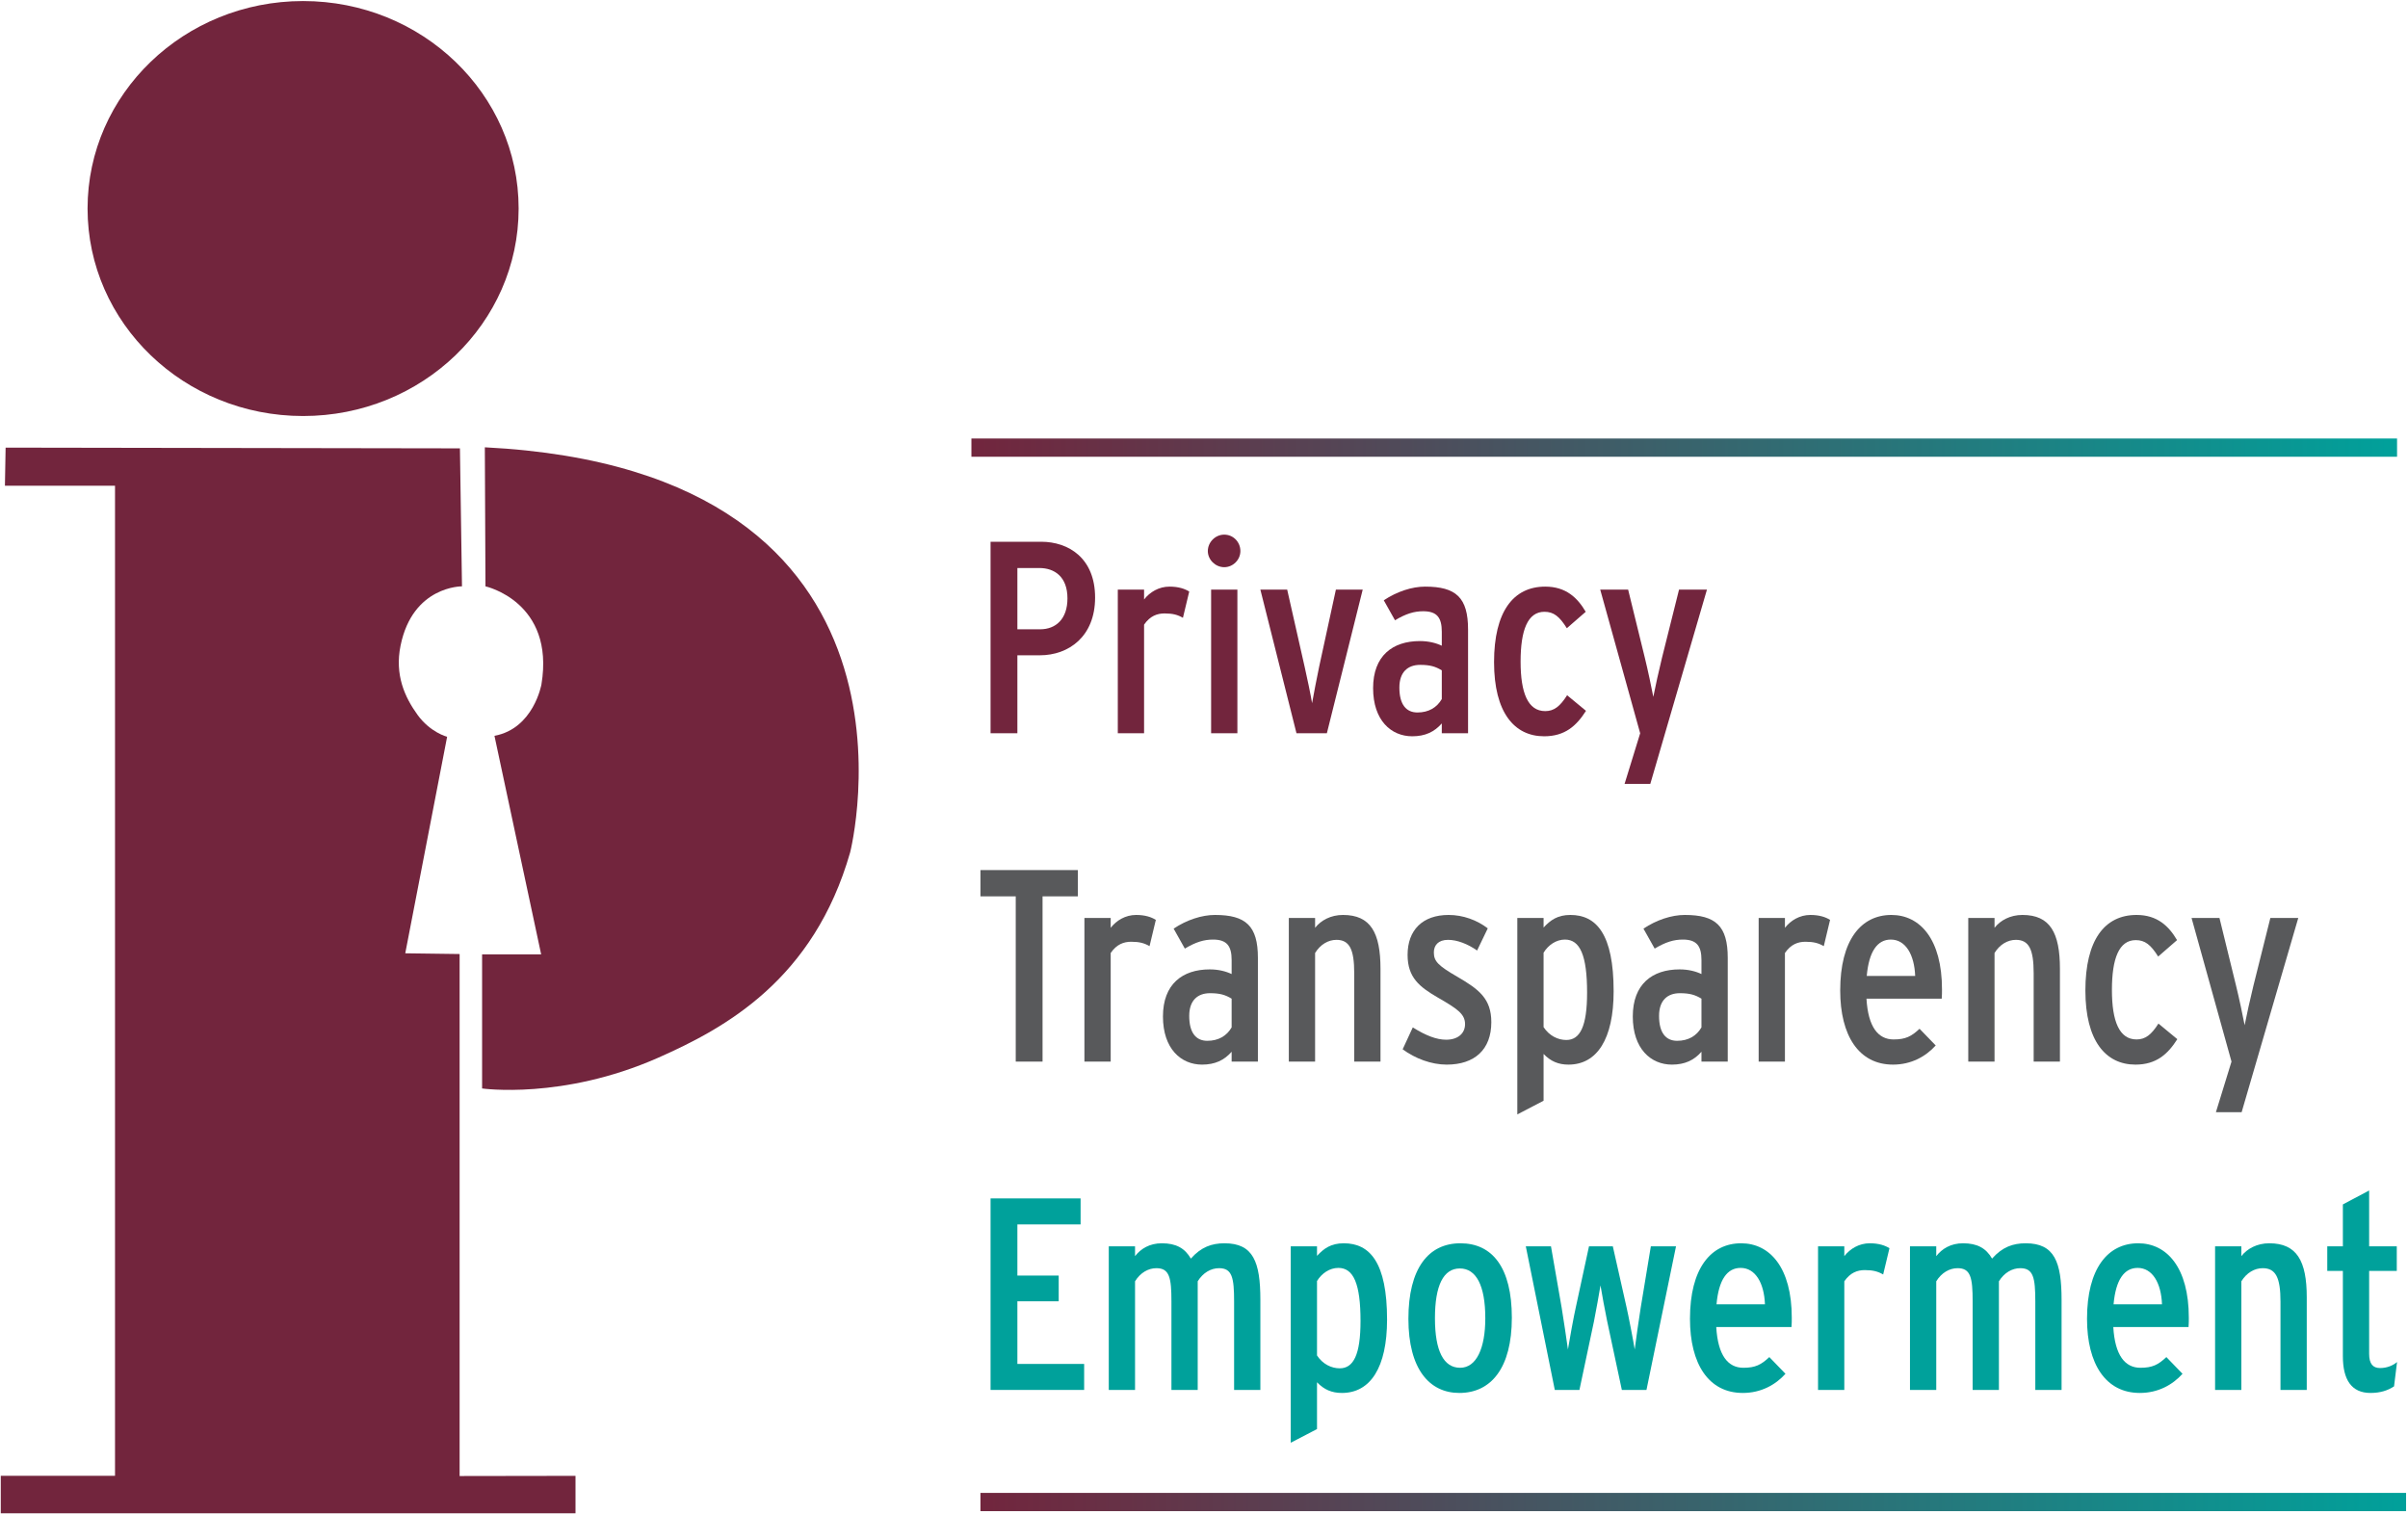 <?xml version="1.0" encoding="UTF-8"?>
<svg width="528px" height="332px" viewBox="0 0 528 332" version="1.1" xmlns="http://www.w3.org/2000/svg" xmlns:xlink="http://www.w3.org/1999/xlink">
    <!-- Generator: Sketch 53.2 (72643) - https://sketchapp.com -->
    <title>logo</title>
    <desc>Created with Sketch.</desc>
    <defs>
        <linearGradient x1="0%" y1="50%" x2="100%" y2="50%" id="linearGradient-1">
            <stop stop-color="#72253D" offset="0%"/>
            <stop stop-color="#00A19B" offset="100%"/>
        </linearGradient>
    </defs>
    <g id="logo" stroke="none" stroke-width="1" fill="none" fill-rule="evenodd">
        <g id="tag3-outlines" fill-rule="nonzero">
            <g id="Layer_1" fill="#72253D">
                <path d="M0.17,331.84 L0.17,323.63 L25.22,323.63 L25.22,106.51 L1.08,106.51 L1.23,98.16 L100.85,98.32 L101.3,128.58 C101.3,128.58 90.49,128.45 87.83,141.58 C86.52,148 88.75,152.87 91.53,156.73 C94.34,160.63 98.04,161.57 98.04,161.57 L88.86,209.05 L100.78,209.21 L100.78,323.68 L126.19,323.64 L126.19,331.85 L0.18,331.85 L0.17,331.84 Z" id="Path"/>
                <path d="M106.31,98.1 L106.45,128.58 C106.45,128.58 121.72,131.95 118.72,150.09 C118.72,150.09 117.02,159.76 108.42,161.36 L118.66,209.29 L105.71,209.29 L105.71,238.69 C105.71,238.69 123.31,241.22 144.25,231.98 C159.05,225.45 178.42,214.83 186.41,186.92 C186.41,186.92 207.79,103.2 106.31,98.09 L106.31,98.1 Z" id="Path"/>
                <path d="M113.72,45.73 C113.72,70.86 92.56,91.23 66.46,91.23 C40.36,91.23 19.2,70.86 19.2,45.73 C19.2,20.6 40.36,0.23 66.46,0.23 C92.56,0.23 113.72,20.6 113.72,45.73 Z" id="Path"/>
            </g>
            <g id="Layer_2" transform="translate(213, 97)">
                <g id="Group" transform="translate(1, 20)">
                    <path d="M26.12,14.04 C26.12,22.56 20.36,26.7 14,26.7 L9.08,26.7 L9.08,43.8 L3.2,43.8 L3.2,1.8 L14.3,1.8 C20.24,1.8 26.12,5.34 26.12,14.04 L26.12,14.04 Z M20.06,14.22 C20.06,9.48 17.24,7.56 13.88,7.56 L9.08,7.56 L9.08,21 L14.06,21 C17.48,21 20.06,18.78 20.06,14.22 Z" id="Shape" fill="#72253D"/>
                    <path d="M46.76,12.72 L45.38,18.48 C44.24,17.82 43.16,17.52 41.36,17.52 C39.74,17.52 38.18,18.06 36.86,19.98 L36.86,43.8 L31.1,43.8 L31.1,12.3 L36.86,12.3 L36.86,14.46 C38.12,12.84 40.1,11.64 42.44,11.64 C44.42,11.64 45.8,12.12 46.76,12.72 L46.76,12.72 Z" id="Path" fill="#72253D"/>
                    <path d="M57.98,3.84 C57.98,5.76 56.36,7.38 54.44,7.38 C52.52,7.38 50.84,5.76 50.84,3.84 C50.84,1.92 52.46,0.24 54.44,0.24 C56.42,0.24 57.98,1.86 57.98,3.84 Z M57.32,43.8 L51.56,43.8 L51.56,12.3 L57.32,12.3 L57.32,43.8 Z" id="Shape" fill="#72253D"/>
                    <path d="M84.8,12.3 L76.94,43.8 L70.28,43.8 L62.36,12.3 L68.24,12.3 L72.08,29.28 C72.56,31.32 73.46,35.7 73.7,37.2 C73.94,35.7 74.84,31.2 75.26,29.16 L78.92,12.3 L84.8,12.3 Z" id="Path" fill="#72253D"/>
                    <path d="M107.9,43.8 L102.14,43.8 L102.14,41.64 C100.52,43.5 98.48,44.46 95.66,44.46 C91.04,44.46 87.08,40.98 87.08,33.9 C87.08,26.82 91.34,23.58 97.34,23.58 C99.26,23.58 100.88,24 102.14,24.6 L102.14,21.54 C102.14,18.48 101.12,17.04 98.06,17.04 C96.08,17.04 94.28,17.58 91.88,19.02 L89.42,14.64 C92.3,12.72 95.6,11.64 98.48,11.64 C105.26,11.64 107.9,14.04 107.9,21.06 L107.9,43.8 L107.9,43.8 Z M102.14,36.3 L102.14,30 C100.76,29.16 99.56,28.8 97.4,28.8 C94.7,28.8 92.84,30.36 92.84,33.78 C92.84,37.5 94.34,39.24 96.8,39.24 C99.26,39.24 101.06,38.16 102.14,36.3 L102.14,36.3 Z" id="Shape" fill="#72253D"/>
                    <path d="M133.76,38.88 C131.66,42.18 129.14,44.46 124.58,44.46 C118.04,44.46 113.6,39.24 113.6,28.2 C113.6,17.16 117.8,11.64 124.82,11.64 C129.38,11.64 131.9,14.1 133.7,17.16 L129.56,20.76 C127.94,18.18 126.68,17.16 124.64,17.16 C120.98,17.16 119.42,21.18 119.42,28.08 C119.42,34.98 121.04,38.94 124.82,38.94 C126.74,38.94 128.06,37.92 129.62,35.46 L133.76,38.88 Z" id="Path" fill="#72253D"/>
                    <path d="M160.28,12.3 L147.86,54.9 L142.22,54.9 L145.64,43.8 L136.88,12.3 L143,12.3 L146.66,27.24 C147.26,29.64 148.22,34.2 148.52,35.82 C148.82,34.2 149.84,29.58 150.44,27.18 L154.16,12.3 L160.28,12.3 Z" id="Path" fill="#72253D"/>
                    <polygon id="Path" fill="#58595B" points="22.34 79.56 14.6 79.56 14.6 115.8 8.72 115.8 8.72 79.56 0.98 79.56 0.98 73.8 22.34 73.8"/>
                    <path d="M39.44,84.72 L38.06,90.48 C36.92,89.82 35.84,89.52 34.04,89.52 C32.42,89.52 30.86,90.06 29.54,91.98 L29.54,115.8 L23.78,115.8 L23.78,84.3 L29.54,84.3 L29.54,86.46 C30.8,84.84 32.78,83.64 35.12,83.64 C37.1,83.64 38.48,84.12 39.44,84.72 Z" id="Path" fill="#58595B"/>
                    <path d="M61.82,115.8 L56.06,115.8 L56.06,113.64 C54.44,115.5 52.4,116.46 49.58,116.46 C44.96,116.46 41,112.98 41,105.9 C41,98.82 45.26,95.58 51.26,95.58 C53.18,95.58 54.8,96 56.06,96.6 L56.06,93.54 C56.06,90.48 55.04,89.04 51.98,89.04 C50,89.04 48.2,89.58 45.8,91.02 L43.34,86.64 C46.22,84.72 49.52,83.64 52.4,83.64 C59.18,83.64 61.82,86.04 61.82,93.06 L61.82,115.8 Z M56.06,108.3 L56.06,102 C54.68,101.16 53.48,100.8 51.32,100.8 C48.62,100.8 46.76,102.36 46.76,105.78 C46.76,109.5 48.26,111.24 50.72,111.24 C53.18,111.24 54.98,110.16 56.06,108.3 L56.06,108.3 Z" id="Shape" fill="#58595B"/>
                    <path d="M88.7,115.8 L82.94,115.8 L82.94,96.42 C82.94,91.2 81.92,89.1 79.04,89.1 C77.24,89.1 75.5,90.12 74.36,91.98 L74.36,115.8 L68.6,115.8 L68.6,84.3 L74.36,84.3 L74.36,86.46 C75.62,84.84 77.78,83.64 80.48,83.64 C86.54,83.64 88.7,87.54 88.7,95.46 L88.7,115.8 L88.7,115.8 Z" id="Path" fill="#58595B"/>
                    <path d="M113,107.16 C113,113.16 109.34,116.46 103.22,116.46 C99.86,116.46 96.32,115.14 93.56,113.1 L95.78,108.3 C98.66,110.1 101,111 103.1,111 C105.68,111 107.24,109.62 107.24,107.58 C107.24,105.36 105.56,104.22 101.18,101.7 C97.28,99.42 94.64,97.38 94.64,92.4 C94.64,86.94 97.94,83.64 103.64,83.64 C106.82,83.64 109.88,84.78 112.22,86.58 L109.88,91.44 C107.84,90 105.5,89.1 103.52,89.1 C101.36,89.1 100.4,90.3 100.4,91.86 C100.4,93.78 101.3,94.74 105.56,97.2 C110.3,99.96 113,102 113,107.16 L113,107.16 Z" id="Path" fill="#58595B"/>
                    <path d="M139.82,100.38 C139.82,110.88 136.16,116.46 129.92,116.46 C127.7,116.46 126.02,115.74 124.46,114.12 L124.46,124.38 L118.7,127.38 L118.7,84.3 L124.46,84.3 L124.46,86.4 C125.96,84.78 127.52,83.64 130.34,83.64 C136.04,83.64 139.82,87.84 139.82,100.38 L139.82,100.38 Z M134,100.68 C134,92.46 132.44,89.04 129.14,89.04 C127.22,89.04 125.48,90.24 124.46,91.92 L124.46,108.24 C125.72,110.16 127.64,111.06 129.44,111.06 C132.44,111.06 134,108.12 134,100.68 Z" id="Shape" fill="#58595B"/>
                    <path d="M164.84,115.8 L159.08,115.8 L159.08,113.64 C157.46,115.5 155.42,116.46 152.6,116.46 C147.98,116.46 144.02,112.98 144.02,105.9 C144.02,98.82 148.28,95.58 154.28,95.58 C156.2,95.58 157.82,96 159.08,96.6 L159.08,93.54 C159.08,90.48 158.06,89.04 155,89.04 C153.02,89.04 151.22,89.58 148.82,91.02 L146.36,86.64 C149.24,84.72 152.54,83.64 155.42,83.64 C162.2,83.64 164.84,86.04 164.84,93.06 L164.84,115.8 L164.84,115.8 Z M159.08,108.3 L159.08,102 C157.7,101.16 156.5,100.8 154.34,100.8 C151.64,100.8 149.78,102.36 149.78,105.78 C149.78,109.5 151.28,111.24 153.74,111.24 C156.2,111.24 158,110.16 159.08,108.3 L159.08,108.3 Z" id="Shape" fill="#58595B"/>
                    <path d="M187.28,84.72 L185.9,90.48 C184.76,89.82 183.68,89.52 181.88,89.52 C180.26,89.52 178.7,90.06 177.38,91.98 L177.38,115.8 L171.62,115.8 L171.62,84.3 L177.38,84.3 L177.38,86.46 C178.64,84.84 180.62,83.64 182.96,83.64 C184.94,83.64 186.32,84.12 187.28,84.72 L187.28,84.72 Z" id="Path" fill="#58595B"/>
                    <path d="M211.82,99.96 C211.82,100.5 211.82,101.4 211.76,102 L195.26,102 C195.62,108.24 197.84,110.94 201.2,110.94 C203.84,110.94 205.1,110.28 206.9,108.6 L210.44,112.26 C208.28,114.66 205.1,116.46 201.08,116.46 C193.58,116.46 189.5,110.1 189.5,100.2 C189.5,89.16 194.06,83.64 200.72,83.64 C207.02,83.64 211.82,88.98 211.82,99.96 L211.82,99.96 Z M205.94,97.02 C205.76,92.34 203.84,89.04 200.6,89.04 C197.66,89.04 195.8,91.62 195.32,97.02 L205.94,97.02 Z" id="Shape" fill="#58595B"/>
                    <path d="M237.68,115.8 L231.92,115.8 L231.92,96.42 C231.92,91.2 230.9,89.1 228.02,89.1 C226.22,89.1 224.48,90.12 223.34,91.98 L223.34,115.8 L217.58,115.8 L217.58,84.3 L223.34,84.3 L223.34,86.46 C224.6,84.84 226.76,83.64 229.46,83.64 C235.52,83.64 237.68,87.54 237.68,95.46 L237.68,115.8 L237.68,115.8 Z" id="Path" fill="#58595B"/>
                    <path d="M263.42,110.88 C261.32,114.18 258.8,116.46 254.24,116.46 C247.7,116.46 243.26,111.24 243.26,100.2 C243.26,89.16 247.46,83.64 254.48,83.64 C259.04,83.64 261.56,86.1 263.36,89.16 L259.22,92.76 C257.6,90.18 256.34,89.16 254.3,89.16 C250.64,89.16 249.08,93.18 249.08,100.08 C249.08,106.98 250.7,110.94 254.48,110.94 C256.4,110.94 257.72,109.92 259.28,107.46 L263.42,110.88 Z" id="Path" fill="#58595B"/>
                    <path d="M289.94,84.3 L277.52,126.9 L271.88,126.9 L275.3,115.8 L266.54,84.3 L272.66,84.3 L276.32,99.24 C276.92,101.64 277.88,106.2 278.18,107.82 C278.48,106.2 279.5,101.58 280.1,99.18 L283.82,84.3 L289.94,84.3 Z" id="Path" fill="#58595B"/>
                    <polygon id="Path" fill="#00A19B" points="23.72 187.8 3.2 187.8 3.2 145.8 22.94 145.8 22.94 151.5 9.08 151.5 9.08 162.72 18.14 162.72 18.14 168.36 9.08 168.36 9.08 182.1 23.72 182.1"/>
                    <path d="M62.36,187.8 L56.6,187.8 L56.6,168.42 C56.6,163.2 56.18,161.1 53.3,161.1 C51.5,161.1 49.76,162.12 48.62,163.98 L48.62,187.8 L42.86,187.8 L42.86,168.42 C42.86,163.2 42.44,161.1 39.56,161.1 C37.76,161.1 36.02,162.12 34.88,163.98 L34.88,187.8 L29.12,187.8 L29.12,156.3 L34.88,156.3 L34.88,158.46 C36.14,156.84 38.06,155.64 40.76,155.64 C43.88,155.64 45.8,156.72 47.12,159 C49.34,156.48 51.68,155.64 54.5,155.64 C60.8,155.64 62.36,159.72 62.36,168.06 L62.36,187.8 L62.36,187.8 Z" id="Path" fill="#00A19B"/>
                    <path d="M90.14,172.38 C90.14,182.88 86.48,188.46 80.24,188.46 C78.02,188.46 76.34,187.74 74.78,186.12 L74.78,196.38 L69.02,199.38 L69.02,156.3 L74.78,156.3 L74.78,158.4 C76.28,156.78 77.84,155.64 80.66,155.64 C86.36,155.64 90.14,159.84 90.14,172.38 L90.14,172.38 Z M84.32,172.68 C84.32,164.46 82.76,161.04 79.46,161.04 C77.54,161.04 75.8,162.24 74.78,163.92 L74.78,180.24 C76.04,182.16 77.96,183.06 79.76,183.06 C82.76,183.06 84.32,180.12 84.32,172.68 Z" id="Shape" fill="#00A19B"/>
                    <path d="M117.5,171.96 C117.5,183 112.94,188.46 105.98,188.46 C99.44,188.46 94.82,183.24 94.82,172.2 C94.82,161.16 99.2,155.64 106.22,155.64 C113.24,155.64 117.5,160.98 117.5,171.96 Z M111.68,172.08 C111.68,164.94 109.7,161.16 106.1,161.16 C102.5,161.16 100.64,164.88 100.64,172.08 C100.64,179.28 102.56,182.94 106.16,182.94 C109.76,182.94 111.68,178.62 111.68,172.08 L111.68,172.08 Z" id="Shape" fill="#00A19B"/>
                    <path d="M153.5,156.3 L147.02,187.8 L141.62,187.8 L138.38,172.62 C137.96,170.64 137.18,166.38 136.94,164.88 C136.7,166.38 135.92,170.7 135.5,172.8 L132.32,187.8 L126.92,187.8 L120.56,156.3 L126.08,156.3 L128.42,169.74 C128.72,171.6 129.62,177.42 129.8,178.92 C130.04,177.36 131.12,171.42 131.54,169.62 L134.42,156.3 L139.64,156.3 L142.64,169.62 C143.06,171.42 144.2,177.36 144.44,178.92 C144.62,177.42 145.46,171.54 145.76,169.74 L147.98,156.3 L153.5,156.3 Z" id="Path" fill="#00A19B"/>
                    <path d="M178.88,171.96 C178.88,172.5 178.88,173.4 178.82,174 L162.32,174 C162.68,180.24 164.9,182.94 168.26,182.94 C170.9,182.94 172.16,182.28 173.96,180.6 L177.5,184.26 C175.34,186.66 172.16,188.46 168.14,188.46 C160.64,188.46 156.56,182.1 156.56,172.2 C156.56,161.16 161.12,155.64 167.78,155.64 C174.08,155.64 178.88,160.98 178.88,171.96 L178.88,171.96 Z M173,169.02 C172.82,164.34 170.9,161.04 167.66,161.04 C164.72,161.04 162.86,163.62 162.38,169.02 L173,169.02 Z" id="Shape" fill="#00A19B"/>
                    <path d="M200.3,156.72 L198.92,162.48 C197.78,161.82 196.7,161.52 194.9,161.52 C193.28,161.52 191.72,162.06 190.4,163.98 L190.4,187.8 L184.64,187.8 L184.64,156.3 L190.4,156.3 L190.4,158.46 C191.66,156.84 193.64,155.64 195.98,155.64 C197.96,155.64 199.34,156.12 200.3,156.72 L200.3,156.72 Z" id="Path" fill="#00A19B"/>
                    <path d="M238.04,187.8 L232.28,187.8 L232.28,168.42 C232.28,163.2 231.86,161.1 228.98,161.1 C227.18,161.1 225.44,162.12 224.3,163.98 L224.3,187.8 L218.54,187.8 L218.54,168.42 C218.54,163.2 218.12,161.1 215.24,161.1 C213.44,161.1 211.7,162.12 210.56,163.98 L210.56,187.8 L204.8,187.8 L204.8,156.3 L210.56,156.3 L210.56,158.46 C211.82,156.84 213.74,155.64 216.44,155.64 C219.56,155.64 221.48,156.72 222.8,159 C225.02,156.48 227.36,155.64 230.18,155.64 C236.48,155.64 238.04,159.72 238.04,168.06 L238.04,187.8 L238.04,187.8 Z" id="Path" fill="#00A19B"/>
                    <path d="M265.94,171.96 C265.94,172.5 265.94,173.4 265.88,174 L249.38,174 C249.74,180.24 251.96,182.94 255.32,182.94 C257.96,182.94 259.22,182.28 261.02,180.6 L264.56,184.26 C262.4,186.66 259.22,188.46 255.2,188.46 C247.7,188.46 243.62,182.1 243.62,172.2 C243.62,161.16 248.18,155.64 254.84,155.64 C261.14,155.64 265.94,160.98 265.94,171.96 L265.94,171.96 Z M260.06,169.02 C259.88,164.34 257.96,161.04 254.72,161.04 C251.78,161.04 249.92,163.62 249.44,169.02 L260.06,169.02 Z" id="Shape" fill="#00A19B"/>
                    <path d="M291.8,187.8 L286.04,187.8 L286.04,168.42 C286.04,163.2 285.02,161.1 282.14,161.1 C280.34,161.1 278.6,162.12 277.46,163.98 L277.46,187.8 L271.7,187.8 L271.7,156.3 L277.46,156.3 L277.46,158.46 C278.72,156.84 280.88,155.64 283.58,155.64 C289.64,155.64 291.8,159.54 291.8,167.46 L291.8,187.8 L291.8,187.8 Z" id="Path" fill="#00A19B"/>
                    <path d="M311.6,181.68 L310.94,187.02 C309.56,187.92 307.94,188.46 305.78,188.46 C301.58,188.46 299.72,185.52 299.72,180.42 L299.72,161.7 L296.3,161.7 L296.3,156.3 L299.72,156.3 L299.72,147.12 L305.48,144.06 L305.48,156.3 L311.54,156.3 L311.54,161.7 L305.48,161.7 L305.48,179.88 C305.48,182.1 306.32,183 307.88,183 C309.44,183 310.76,182.4 311.6,181.68 L311.6,181.68 Z" id="Path" fill="#00A19B"/>
                </g>
                <polygon id="Path" fill="url(#linearGradient-1)" points="0 3.16 0 -0.84 312.6 -0.84 312.6 3.16"/>
                <polygon id="Path" fill="url(#linearGradient-1)" points="1.98 234.38 1.98 230.38 314.58 230.38 314.58 234.38"/>
            </g>
        </g>
    </g>
</svg>